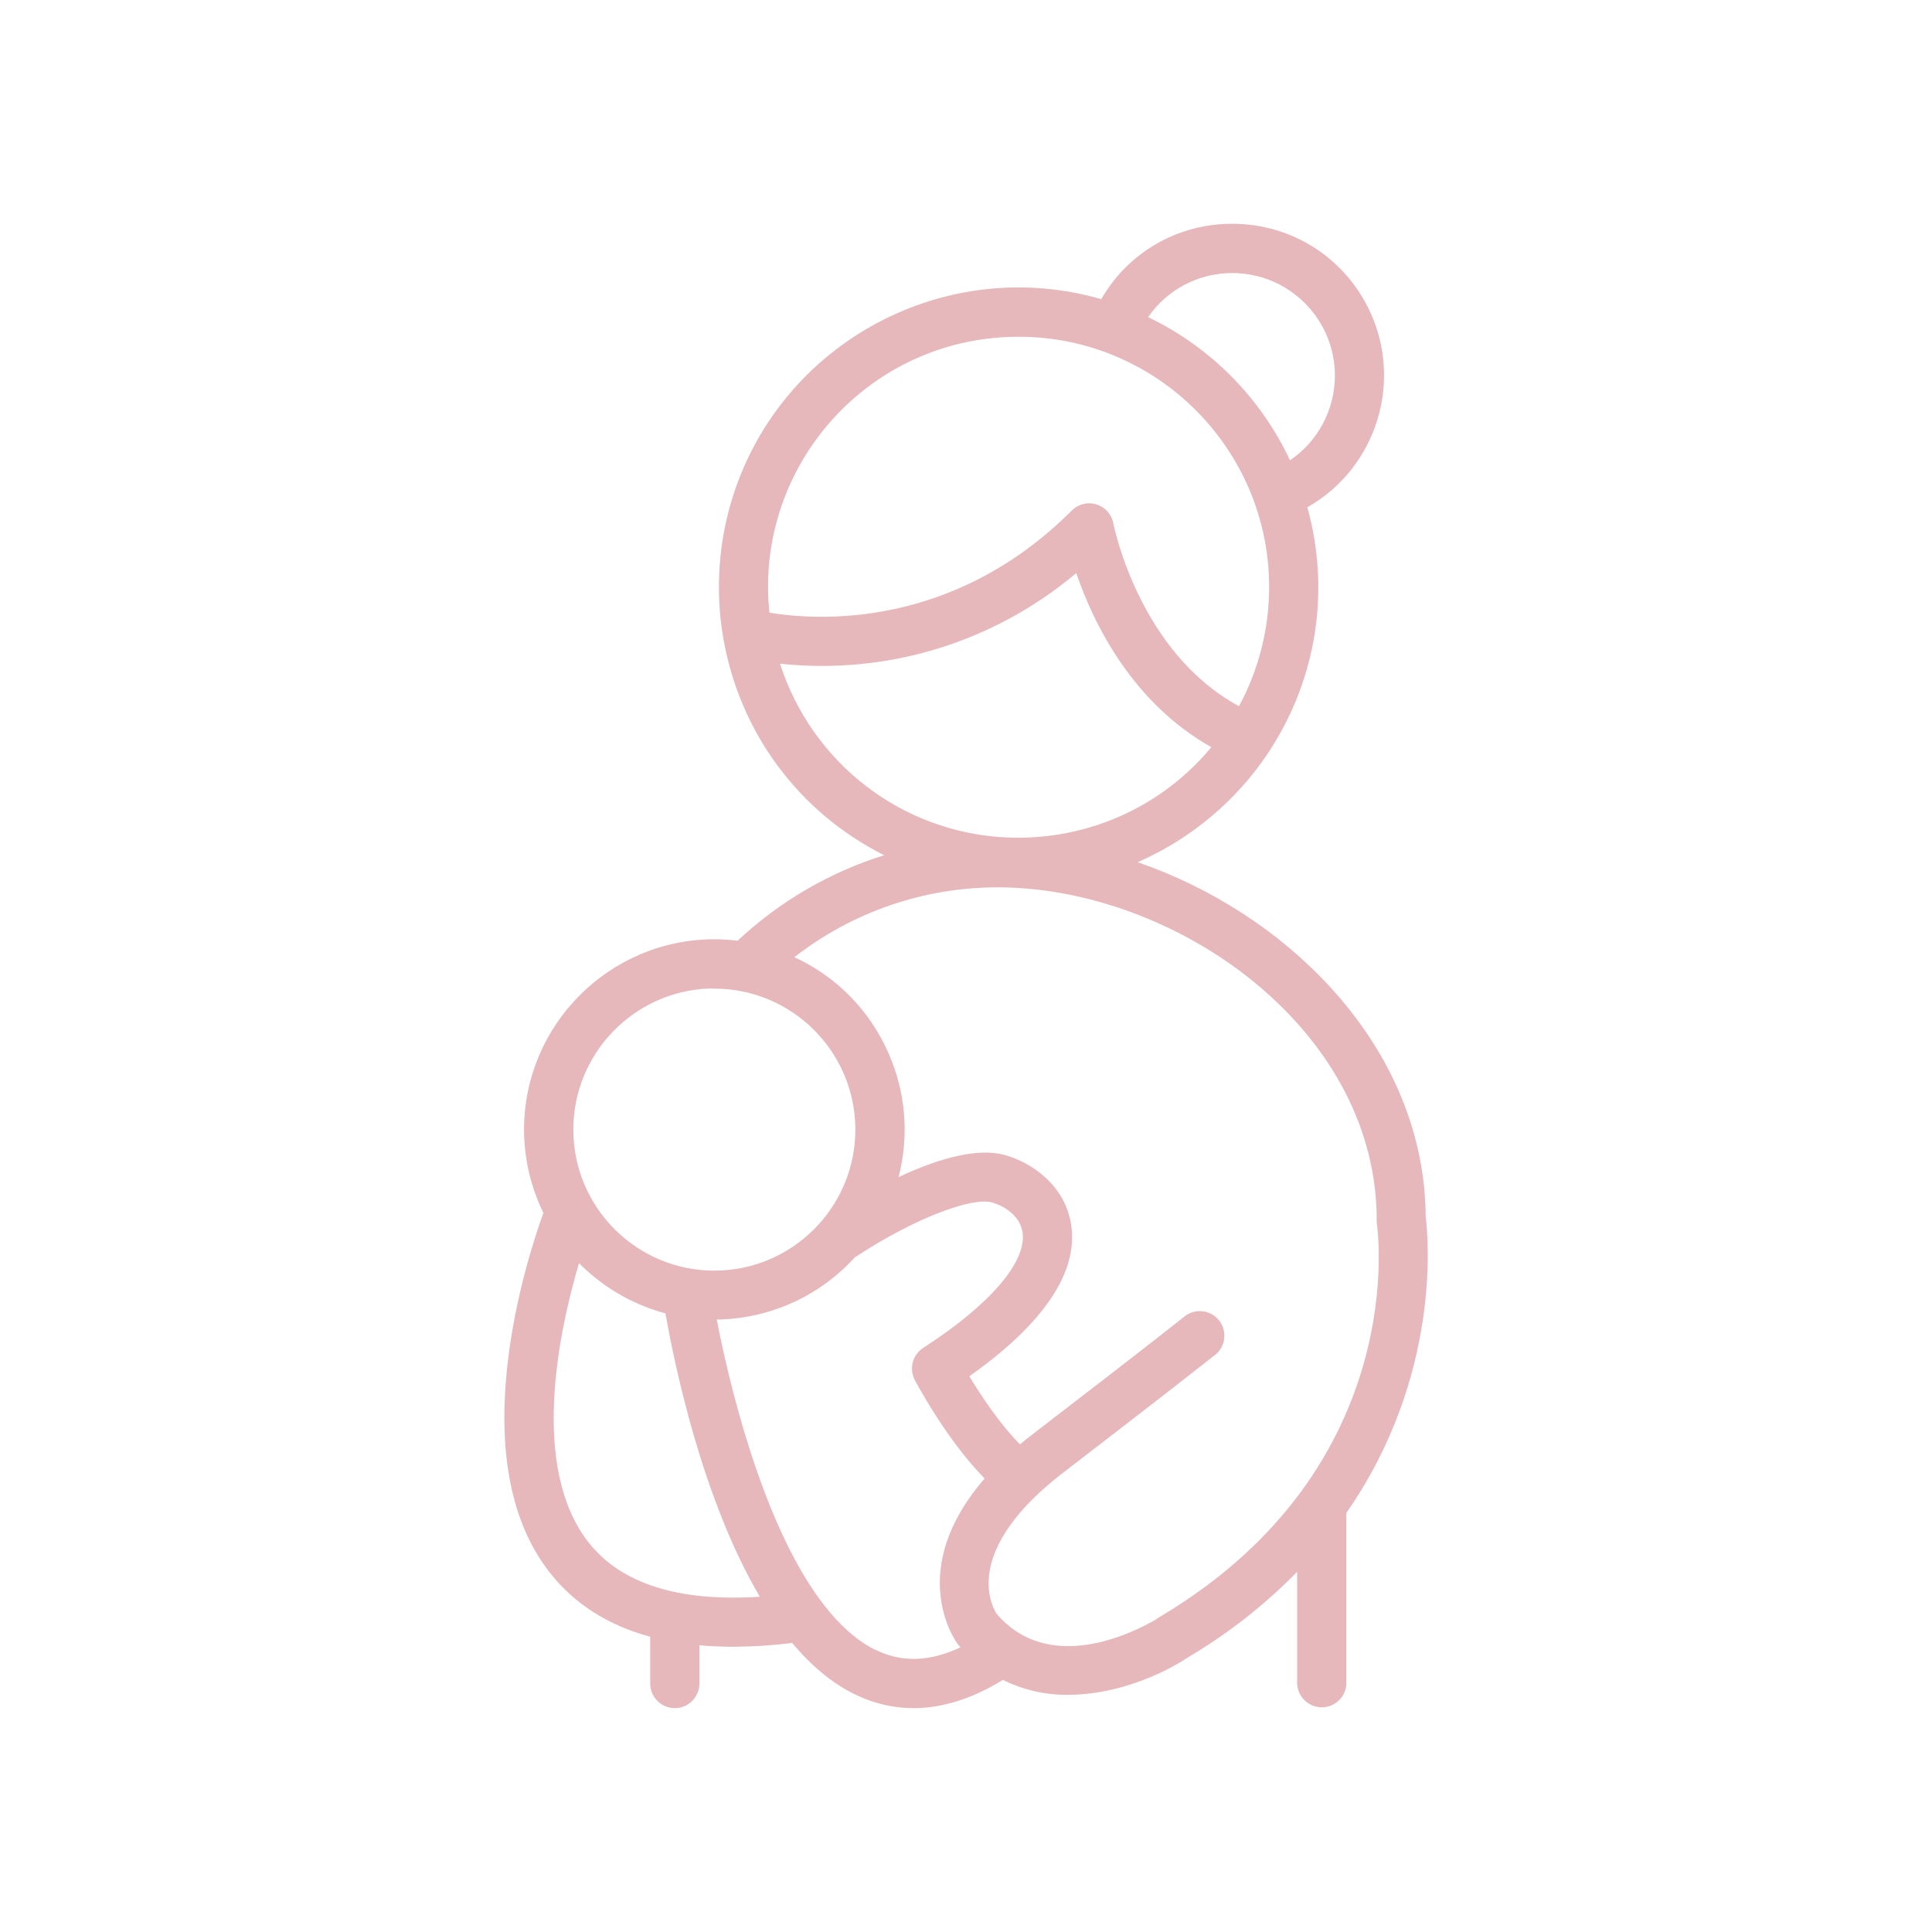 <svg xmlns="http://www.w3.org/2000/svg" id="Ebene_1" data-name="Ebene 1" viewBox="0 0 620 620"><defs><style>      .cls-1 {        fill: #e6b8bb;        stroke-width: 0px;      }    </style></defs><path class="cls-1" d="M457.53,390.75c-.13-26.67-10.72-52.24-30.61-73.95-16.38-17.87-38.11-31.92-61.83-40.11,16.9-7.38,31.55-19.58,41.8-34.96.29-.37.54-.77.76-1.18,14.96-23.1,19.25-51.3,11.89-77.75,22.42-12.72,31.14-41.04,19.39-64.28-8.33-16.47-24.96-26.7-43.41-26.7-.08,0-.16,0-.24,0-17.42,0-33.25,9.19-41.88,24.18-49.9-14.39-102.61,13.71-118.28,63.51-4.54,14.43-5.6,29.94-3.08,44.85,5.18,30.64,24.27,56.32,51.69,70.08-17.51,5.48-33.62,14.87-47.03,27.45-2.48-.31-4.99-.47-7.49-.47h-.01c-33.62.04-61,27.42-61.03,61.04,0,9.25,2.14,18.48,6.22,26.78-2.92,8.06-9,26.68-11.46,47.98-3.37,29.09,1.2,51.81,13.58,67.54,7.85,9.96,18.66,16.85,32.15,20.48v15.04c0,4.35,3.55,7.88,7.89,7.88h.01c4.34,0,7.88-3.54,7.88-7.89v-12.28c3.6.33,7.22.46,10.86.48,6.3-.04,12.66-.45,18.93-1.22,6.71,8.02,13.95,13.79,21.53,17.14,5.49,2.48,11.34,3.75,17.38,3.77,9.26,0,18.92-3.05,28.71-9.06,6.52,3.23,13.75,4.89,21.02,4.78,14.99,0,29.75-6.27,38.58-12.15,12.77-7.56,24.46-16.73,34.82-27.32v36c.12,2.11,1.05,4.05,2.62,5.46,1.57,1.41,3.6,2.12,5.71,2.01,4.04-.22,7.24-3.43,7.46-7.46v-54.91c30.64-43.97,26.22-88.9,25.48-94.76ZM428.38,120.52c0,10.95-5.45,21.12-14.4,27.2-9.47-20.15-25.47-36.3-45.53-45.95,6.05-8.8,16.09-14.14,26.9-14.14h.14c18.14,0,32.89,14.76,32.89,32.89ZM371.02,519.68c-7.84,4.55-34.47,17.74-51.22-1.82-.37-.56-3.22-5.13-2.39-12.4,1.19-10.45,9.33-21.75,23.54-32.68,30.42-23.38,42.35-32.77,46.85-36.3,1.12-.88,1.7-1.34,1.94-1.52l.26-.19c3.38-2.74,3.9-7.72,1.16-11.1-2.74-3.38-7.72-3.9-11.1-1.16-.08.07-8.7,7.03-48.71,37.78-1.33,1.02-2.66,2.09-4.02,3.22-6.61-6.69-12.58-15.76-16.26-21.86,17.04-11.97,35.61-29.67,32.68-48.61-1.97-12.75-12.74-20.03-21.38-22.4-7.89-2.14-19.31.24-34,7.09,3.47-13.37,2.31-27.42-3.43-40.2-6.08-13.55-16.64-24.2-30-30.36,18.56-14.49,41.5-22.41,65.13-22.41h.24c28.3,0,59.09,11.43,82.37,30.59,25.19,20.73,39.08,47.69,39.12,75.93-.03.38-.02.77.01,1.15l.03.23c.12.77,11.51,77.41-68.79,125.7l-2.05,1.23.04.09ZM185.81,405.36c7.62,7.7,17.27,13.33,27.75,16.12,2.73,15.64,11.64,59.32,30.28,90.93-25.98,1.7-44.44-4.13-54.9-17.35h0c-18.99-24.12-9.62-67.77-3.13-89.7ZM229.24,407.76c-24.95,0-45.25-20.3-45.25-45.25-.02-24.42,19.42-44.42,43.64-45.29l1.61.04c24.95,0,45.25,20.3,45.25,45.25s-20.3,45.25-45.25,45.25ZM274.33,403.51c19.95-13.16,37.93-19.31,43.87-17.66,4.07,1.11,9.12,4.29,9.94,9.58,1.46,9.43-10.45,23.3-31.87,37.12-3.43,2.23-4.59,6.64-2.71,10.28.42.81,10.07,19.07,22.41,31.65-7.57,8.7-15.46,21.57-14.24,36.56.85,10.51,5.72,16.71,5.78,16.78.24.28.48.56.73.83-9.53,4.46-18.1,4.89-26.13,1.33l-1.67-.74c-5.58-2.88-11-7.7-16.13-14.33-.3-.5-.65-.96-1.05-1.39-19.35-26.15-29.76-72.07-33.25-90.06,16.88-.22,32.97-7.46,44.32-19.97ZM349.54,161.52c-.49,0-.98.05-1.47.14-1.56.29-2.99,1.04-4.12,2.17-38.21,38.19-81.72,35.32-97.03,32.79-4.52-43.06,26.22-82.23,69.39-87.87,3.5-.46,7.04-.68,10.58-.68h.05c44.28,0,80.32,36.01,80.34,80.3,0,13.35-3.33,26.52-9.67,38.25-31.74-17.15-39.99-56.96-40.33-58.66-.39-2.07-1.56-3.87-3.3-5.06-1.33-.91-2.87-1.38-4.44-1.38ZM345.38,183.92c5.63,16.37,17.99,41.58,43.35,55.85-27.3,32.98-76.17,38.84-110.55,12.68-13.08-9.95-22.86-23.85-27.87-39.46,34.39,3.66,68.6-6.8,95.06-29.07ZM395.49,84.8h0s0,0,0,0Z"></path></svg>